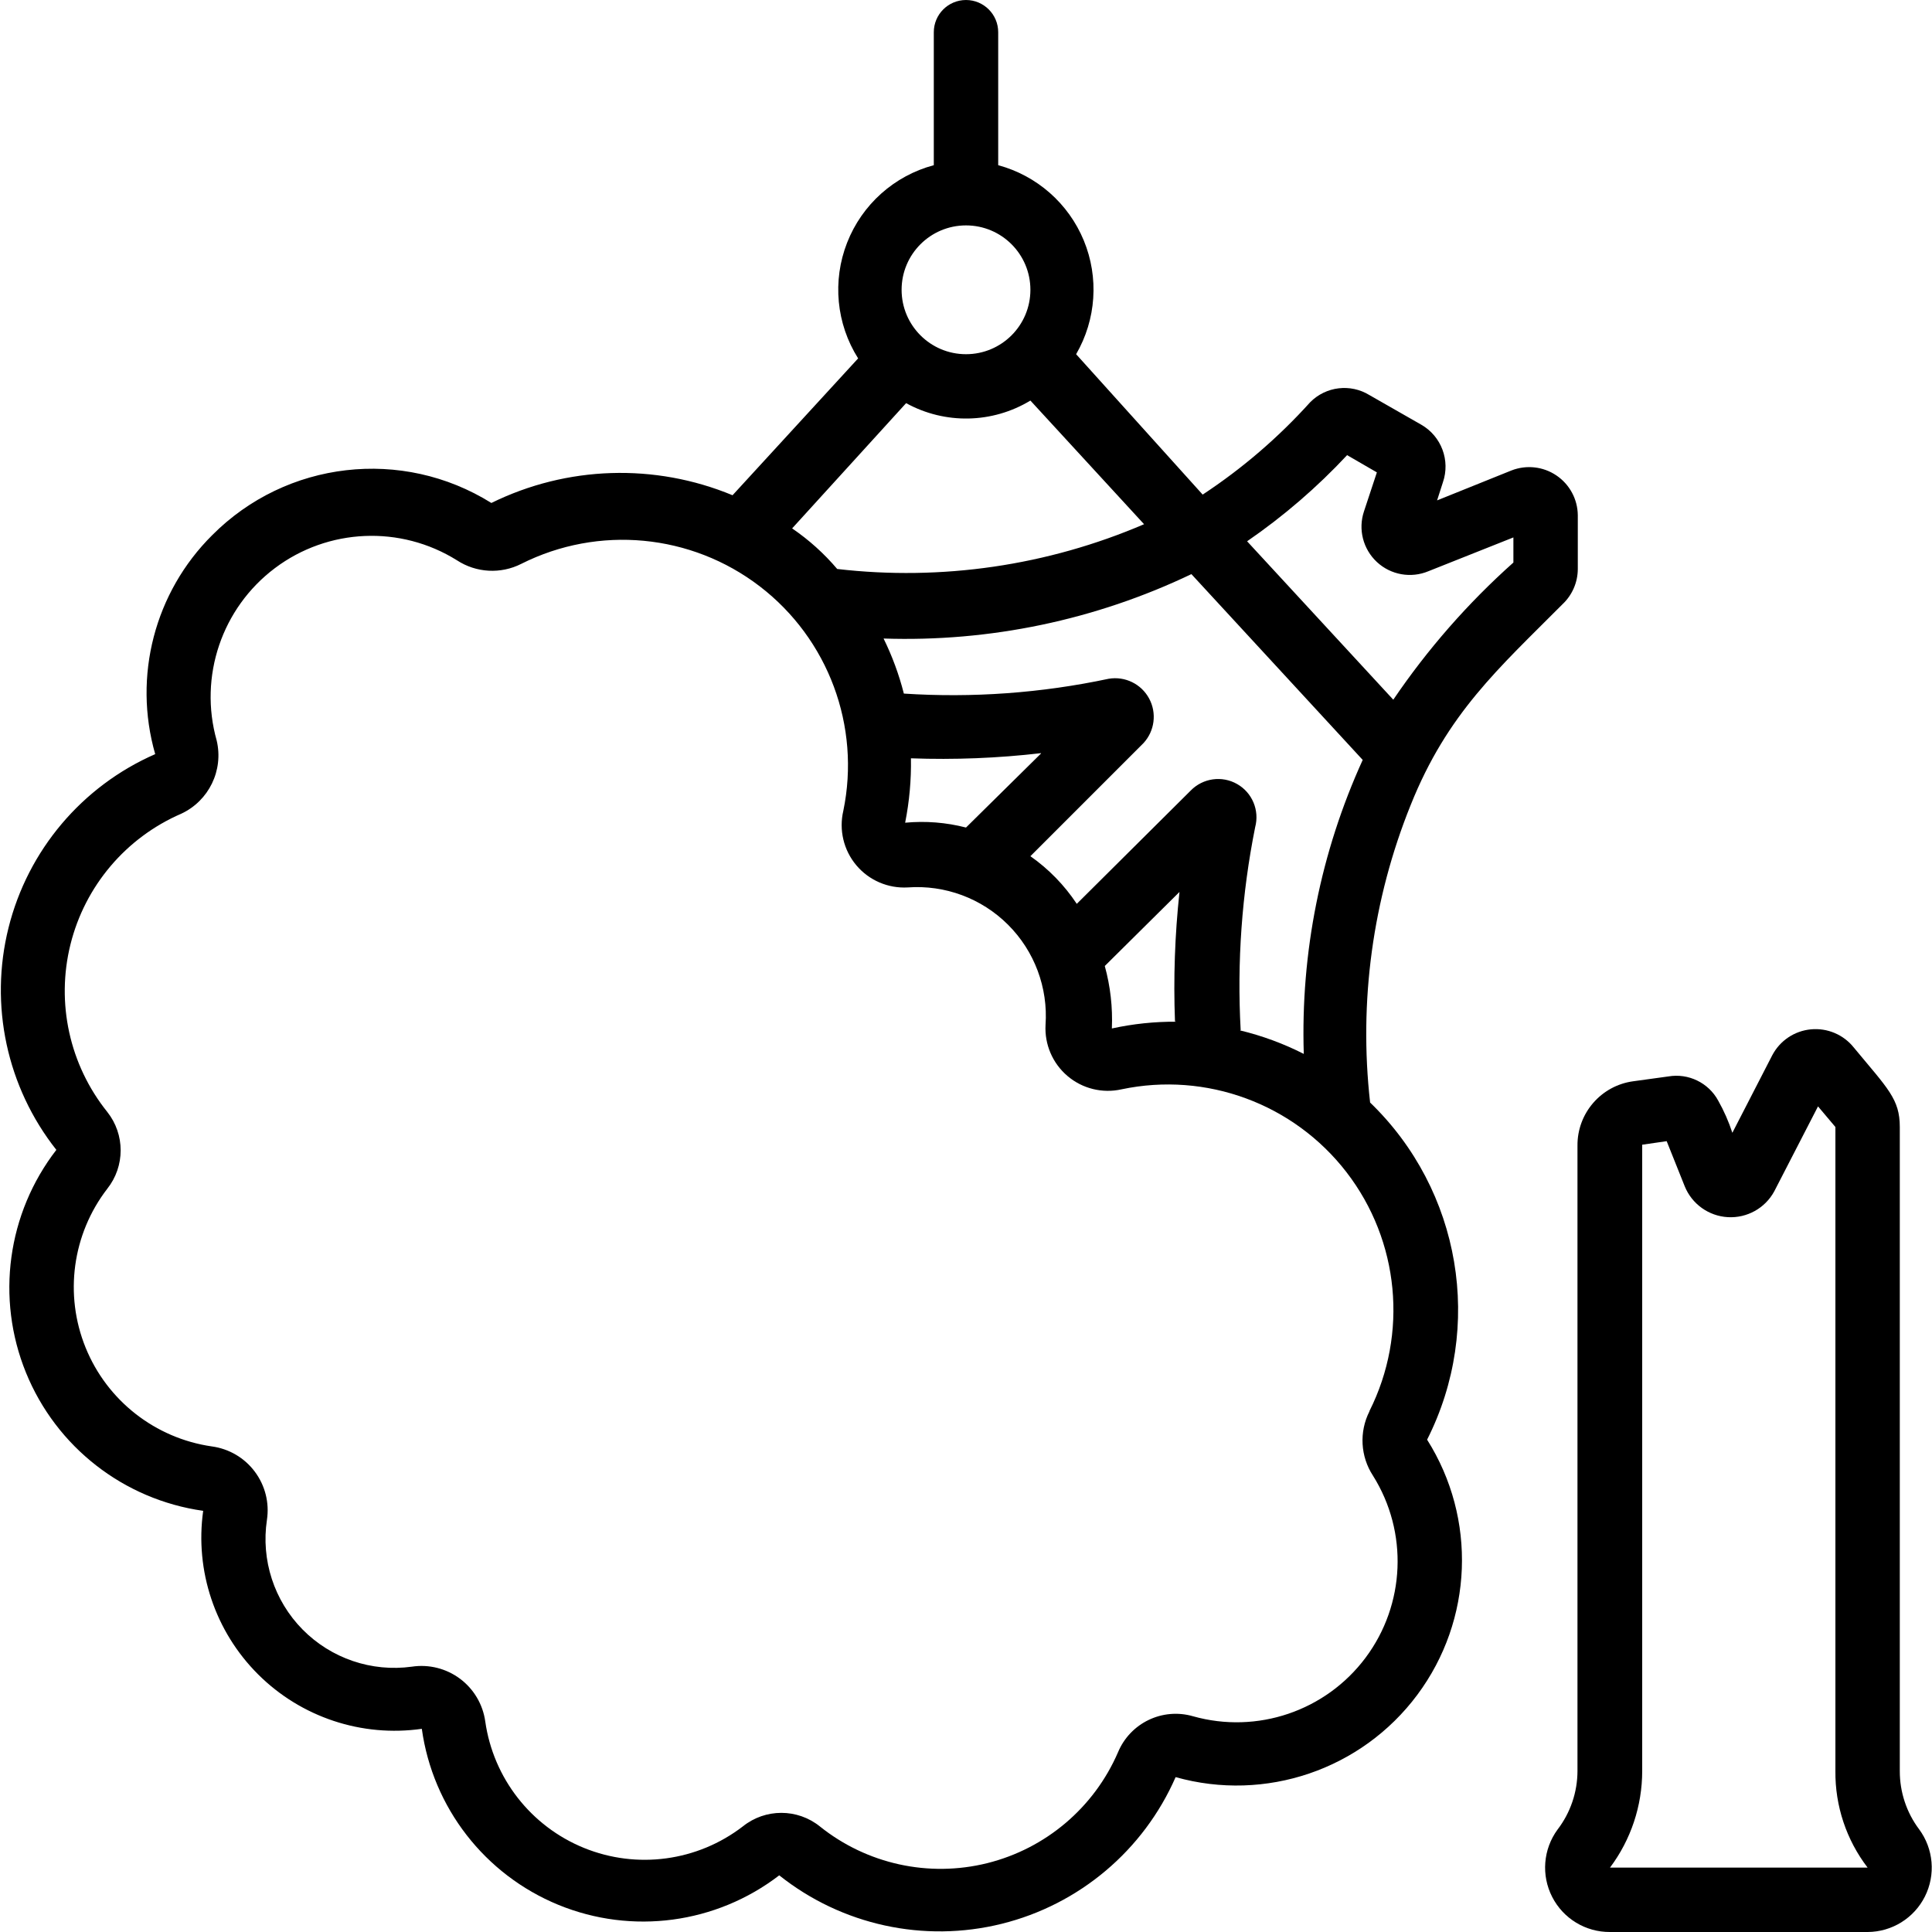 <svg xmlns="http://www.w3.org/2000/svg" height="512" viewBox="0 0 60 60" width="512"><g id="039---Tree-Recovery"><path id="Shape" d="m43.81 25c1.14-2.85 2.73-4.24 4.71-6.23.305-.285.479-.683.48-1.1v-1.67c-.005-.496-.254-.958-.665-1.235-.411-.278-.933-.335-1.395-.155l-2.31.93.18-.56c.235-.68-.046-1.431-.67-1.79l-1.61-.92c-.59-.363-1.352-.272-1.84.22-.987 1.095-2.109 2.059-3.34 2.87l-3.93-4.36c.624-1.076.713-2.382.238-3.532s-1.457-2.014-2.658-2.338v-4.13c0-.552-.448-1-1-1s-1 .448-1 1v4.13c-1.229.328-2.228 1.221-2.692 2.406s-.337 2.519.342 3.594l-3.9 4.25c-2.415-1.002-5.144-.915-7.49.24-2.77-1.73-6.367-1.315-8.67 1-1.786 1.774-2.465 4.38-1.77 6.8-2.272.994-3.954 2.985-4.555 5.391-.601 2.406-.052 4.954 1.485 6.899-1.524 1.973-1.883 4.607-.944 6.917.939 2.309 3.036 3.945 5.504 4.293-.261 1.867.371 3.748 1.706 5.079s3.218 1.957 5.084 1.691c.34 2.447 1.956 4.529 4.242 5.467 2.286.937 4.898.588 6.858-.917 1.943 1.547 4.495 2.103 6.906 1.506s4.408-2.281 5.404-4.556c2.79.784 5.775-.232 7.506-2.556 1.732-2.324 1.852-5.474.304-7.924 1.771-3.5 1.053-7.746-1.77-10.47-.354-3.137.079-6.312 1.26-9.24zm-2-10.88.95.55-.4 1.21c-.187.558-.03 1.173.401 1.574.431.401 1.056.512 1.599.286l2.64-1.05v.78c-1.414 1.261-2.667 2.692-3.73 4.26l-4.54-4.92c1.131-.778 2.174-1.676 3.11-2.68zm-11.81-7.12c1.105 0 2 .895 2 2s-.895 2-2 2-2-.895-2-2 .895-2 2-2zm-1.86 5.52c1.209.665 2.68.634 3.86-.08l3.53 3.84c-3.001 1.287-6.286 1.767-9.53 1.39-.408-.481-.879-.905-1.4-1.26zm4.19 10.88-2.33 2.3c-.617-.159-1.256-.21-1.89-.15.131-.658.192-1.329.18-2 1.349.049 2.699-.004 4.04-.16zm10.2 20.43c-.324.638-.282 1.401.11 2 1.098 1.751 1.006 3.998-.232 5.653-1.238 1.655-3.368 2.377-5.358 1.817-.949-.274-1.951.208-2.33 1.12-.743 1.718-2.245 2.99-4.061 3.442-1.816.451-3.739.029-5.199-1.142-.698-.56-1.692-.56-2.39 0-1.41 1.085-3.289 1.339-4.936.668-1.647-.671-2.814-2.167-3.064-3.928-.074-.529-.357-1.007-.785-1.326-.428-.319-.967-.454-1.495-.374-1.249.172-2.506-.256-3.392-1.153-.886-.898-1.296-2.16-1.108-3.407.08-.53-.056-1.069-.378-1.498-.321-.429-.801-.71-1.332-.782-1.759-.253-3.252-1.421-3.921-3.067-.669-1.647-.413-3.525.671-4.933.556-.7.556-1.69 0-2.39-1.171-1.46-1.593-3.383-1.142-5.199.451-1.816 1.724-3.318 3.442-4.061.858-.401 1.317-1.348 1.1-2.27-.562-1.988.158-4.117 1.81-5.358 1.652-1.24 3.897-1.337 5.65-.242.599.392 1.362.434 2 .11 2.398-1.206 5.275-.934 7.405.699 2.13 1.634 3.138 4.342 2.595 6.971-.14.596.01 1.223.403 1.691s.986.724 1.597.689c1.157-.084 2.294.338 3.115 1.158.821.819 1.246 1.955 1.165 3.112-.033.607.219 1.194.683 1.587.463.393 1.084.546 1.677.413 2.631-.555 5.347.447 6.988 2.576 1.641 2.13 1.918 5.011.712 7.414zm-6-12.1c-.672-.004-1.343.066-2 .21.028-.654-.046-1.309-.22-1.94l2.32-2.3c-.144 1.335-.191 2.678-.14 4.02zm2 .26c-.116-2.111.035-4.227.45-6.3.14-.523-.09-1.074-.56-1.341-.47-.268-1.061-.185-1.44.201l-3.54 3.52c-.383-.579-.872-1.081-1.44-1.48l3.51-3.51c.35-.377.421-.935.177-1.387-.244-.453-.75-.699-1.257-.613-2.089.444-4.229.599-6.36.46-.15-.59-.361-1.163-.63-1.71 3.301.111 6.58-.575 9.56-2l5.32 5.77c-1.304 2.862-1.93 5.986-1.83 9.13-.629-.32-1.294-.565-1.98-.73z"></path><path id="Shape" d="m59 55v-20c0-.87-.37-1.19-1.43-2.47-.32-.4-.82-.611-1.33-.563-.51.048-.961.35-1.2.803l-1.24 2.41c-.113-.347-.261-.682-.44-1-.303-.556-.926-.857-1.55-.75l-1.09.15c-.998.136-1.739.993-1.73 2v19.42c-.001.658-.219 1.298-.62 1.82-.446.61-.51 1.42-.165 2.092.345.673 1.039 1.093 1.795 1.088h8c.754-.003 1.442-.429 1.78-1.103.338-.674.268-1.481-.18-2.087-.392-.522-.602-1.157-.6-1.81zm-9 3c.649-.865 1-1.918 1-3v-19.45l.76-.11.56 1.4c.223.552.745.926 1.339.96.595.034 1.156-.277 1.441-.8l1.36-2.64.54.64v20c-.011 1.084.341 2.14 1 3-.1 0 .37 0-8 0z"></path></g></svg>